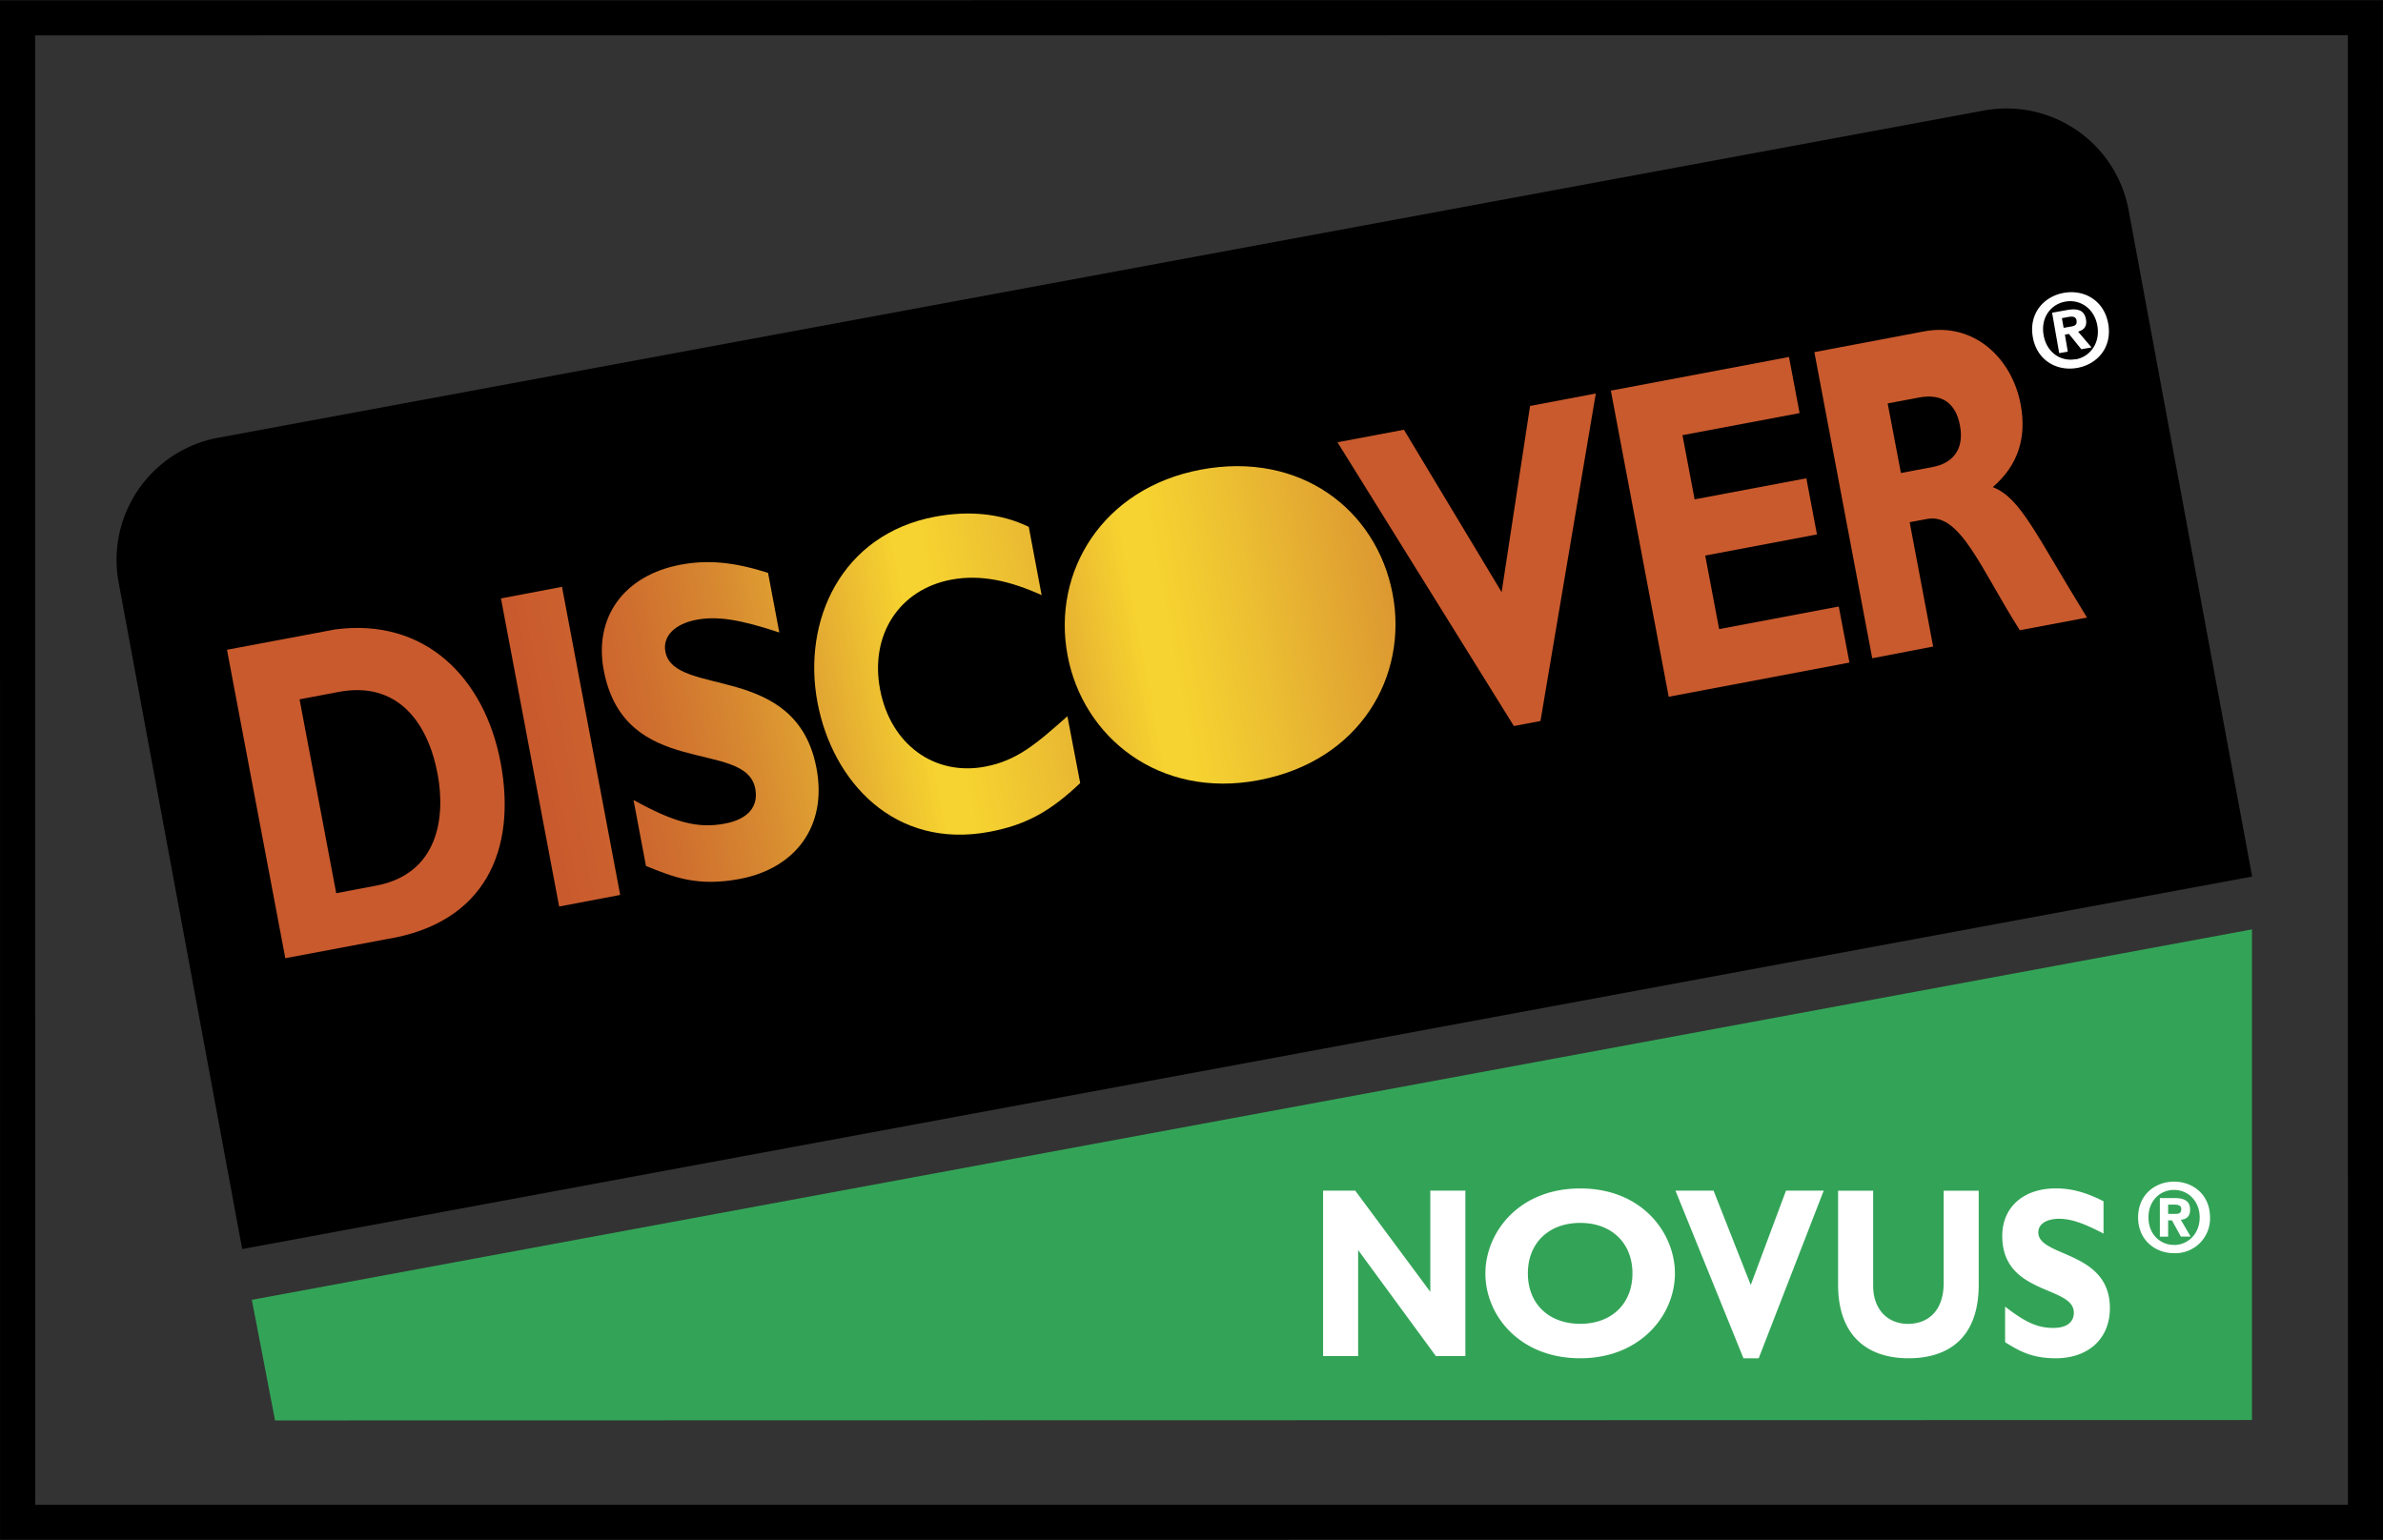 <svg xmlns="http://www.w3.org/2000/svg" width="2500" height="1616" viewBox="0 0 35.957 23.239"><rect x="0" y="0" width="35.957" height="23.239" fill="#333333" stroke="none"/><path d="M0 .001l.001 23.237 35.956-.001L35.956 0 0 .001zM35.427.53l.001 22.179H.531L.53.532 35.427.53z"/><path fill="#33a457" d="M33.98 21.43l-29.83.006-.35-1.82 30.18-5.591z"/><path d="M33.96 13.212L32.099 3.171a1.854 1.854 0 0 0-2.162-1.485L3.295 6.624a1.855 1.855 0 0 0-1.486 2.161L3.67 18.827l30.29-5.615z" stroke="#000" stroke-width=".039" stroke-miterlimit="3.864"/><linearGradient id="a" gradientUnits="userSpaceOnUse" x1="-3900.643" y1="-3824.769" x2="-3813.213" y2="-3824.769" gradientTransform="rotate(-10.672 4558.65 -5558.849) scale(.243)"><stop offset="0" stop-color="#c95a2d"/><stop offset=".15" stop-color="#c95a2d"/><stop offset=".182" stop-color="#cb602e"/><stop offset=".229" stop-color="#cf6f2f"/><stop offset=".286" stop-color="#d68630"/><stop offset=".35" stop-color="#e2a732"/><stop offset=".42" stop-color="#f6d330"/><stop offset=".44" stop-color="#f6d330"/><stop offset=".494" stop-color="#edc132"/><stop offset=".608" stop-color="#db9531"/><stop offset=".75" stop-color="#c95a2d"/><stop offset=".978" stop-color="#c95a2d"/><stop offset="1" stop-color="#c95a2d"/></linearGradient><path d="M5.057 9.498c1.364-.181 2.256.738 2.496 2.005.25 1.328-.237 2.43-1.719 2.669l-1.529.288-.88-4.655 1.632-.307zm.016 3.981l.602-.114c.927-.175 1.055-1.014.927-1.69-.15-.793-.618-1.399-1.491-1.234l-.591.112.553 2.926z" fill="url(#a)"/><linearGradient id="b" gradientUnits="userSpaceOnUse" x1="-3900.643" y1="-3824.765" x2="-3813.213" y2="-3824.765" gradientTransform="rotate(-10.672 4558.65 -5558.849) scale(.243)"><stop offset="0" stop-color="#c95a2d"/><stop offset=".15" stop-color="#c95a2d"/><stop offset=".182" stop-color="#cb602e"/><stop offset=".229" stop-color="#cf6f2f"/><stop offset=".286" stop-color="#d68630"/><stop offset=".35" stop-color="#e2a732"/><stop offset=".42" stop-color="#f6d330"/><stop offset=".44" stop-color="#f6d330"/><stop offset=".494" stop-color="#edc132"/><stop offset=".608" stop-color="#db9531"/><stop offset=".75" stop-color="#c95a2d"/><stop offset=".978" stop-color="#c95a2d"/><stop offset="1" stop-color="#c95a2d"/></linearGradient><path d="M9.358 13.505l-.921.175-.878-4.65.921-.175.878 4.65z" fill="url(#b)"/><linearGradient id="c" gradientUnits="userSpaceOnUse" x1="-3900.643" y1="-3824.537" x2="-3813.213" y2="-3824.537" gradientTransform="matrix(.239 -.045 .045 .239 1109.12 748.727)"><stop offset="0" stop-color="#c95a2d"/><stop offset=".15" stop-color="#c95a2d"/><stop offset=".182" stop-color="#cb602e"/><stop offset=".229" stop-color="#cf6f2f"/><stop offset=".286" stop-color="#d68630"/><stop offset=".35" stop-color="#e2a732"/><stop offset=".42" stop-color="#f6d330"/><stop offset=".44" stop-color="#f6d330"/><stop offset=".494" stop-color="#edc132"/><stop offset=".608" stop-color="#db9531"/><stop offset=".75" stop-color="#c95a2d"/><stop offset=".978" stop-color="#c95a2d"/><stop offset="1" stop-color="#c95a2d"/></linearGradient><path d="M11.759 9.544c-.593-.196-.935-.251-1.249-.192-.331.062-.514.251-.47.482.132.698 1.976.146 2.28 1.758.168.888-.331 1.515-1.155 1.671-.645.122-1.005-.028-1.418-.195l-.188-.996c.615.34.969.434 1.376.357.353-.066.513-.258.461-.529-.143-.758-1.972-.125-2.286-1.785-.151-.799.302-1.432 1.159-1.594.412-.078.807-.04 1.32.123l.17.9z" fill="url(#c)"/><linearGradient id="d" gradientUnits="userSpaceOnUse" x1="-3900.643" y1="-3824.54" x2="-3813.213" y2="-3824.54" gradientTransform="matrix(.239 -.045 .045 .239 1109.12 748.727)"><stop offset="0" stop-color="#c95a2d"/><stop offset=".15" stop-color="#c95a2d"/><stop offset=".182" stop-color="#cb602e"/><stop offset=".229" stop-color="#cf6f2f"/><stop offset=".286" stop-color="#d68630"/><stop offset=".35" stop-color="#e2a732"/><stop offset=".42" stop-color="#f6d330"/><stop offset=".44" stop-color="#f6d330"/><stop offset=".494" stop-color="#edc132"/><stop offset=".608" stop-color="#db9531"/><stop offset=".75" stop-color="#c95a2d"/><stop offset=".978" stop-color="#c95a2d"/><stop offset="1" stop-color="#c95a2d"/></linearGradient><path d="M16.299 11.817c-.452.429-.818.631-1.366.735-1.437.271-2.372-.758-2.598-1.951-.233-1.233.357-2.537 1.772-2.804.515-.097 1.001-.049 1.416.153l.194 1.03c-.46-.208-.908-.319-1.364-.233-.786.148-1.229.835-1.074 1.655.156.826.815 1.312 1.584 1.167.482-.091.772-.342 1.243-.761l.193 1.009z" fill="url(#d)"/><linearGradient id="e" gradientUnits="userSpaceOnUse" x1="-3900.643" y1="-3824.982" x2="-3813.213" y2="-3824.982" gradientTransform="rotate(-10.672 4558.934 -5559.313) scale(.243)"><stop offset="0" stop-color="#c95a2d"/><stop offset=".15" stop-color="#c95a2d"/><stop offset=".182" stop-color="#cb602e"/><stop offset=".229" stop-color="#cf6f2f"/><stop offset=".286" stop-color="#d68630"/><stop offset=".35" stop-color="#e2a732"/><stop offset=".42" stop-color="#f6d330"/><stop offset=".44" stop-color="#f6d330"/><stop offset=".494" stop-color="#edc132"/><stop offset=".608" stop-color="#db9531"/><stop offset=".75" stop-color="#c95a2d"/><stop offset=".978" stop-color="#c95a2d"/><stop offset="1" stop-color="#c95a2d"/></linearGradient><path d="M23.244 10.88l-.401.076-2.662-4.283 1.003-.189 1.474 2.451.429-2.81.992-.188-.835 4.943z" fill="url(#e)"/><linearGradient id="f" gradientUnits="userSpaceOnUse" x1="-3900.643" y1="-3824.987" x2="-3813.213" y2="-3824.987" gradientTransform="rotate(-10.672 4559.027 -5558.314) scale(.243)"><stop offset="0" stop-color="#c95a2d"/><stop offset=".15" stop-color="#c95a2d"/><stop offset=".182" stop-color="#cb602e"/><stop offset=".229" stop-color="#cf6f2f"/><stop offset=".286" stop-color="#d68630"/><stop offset=".35" stop-color="#e2a732"/><stop offset=".42" stop-color="#f6d330"/><stop offset=".44" stop-color="#f6d330"/><stop offset=".494" stop-color="#edc132"/><stop offset=".608" stop-color="#db9531"/><stop offset=".75" stop-color="#c95a2d"/><stop offset=".978" stop-color="#c95a2d"/><stop offset="1" stop-color="#c95a2d"/></linearGradient><path d="M27.906 9.998l-2.727.516-.873-4.62 2.688-.508.16.847-1.767.333.183.969 1.686-.318.16.847-1.686.319.21 1.11 1.805-.341.161.846z" fill="url(#f)"/><linearGradient id="g" gradientUnits="userSpaceOnUse" x1="-3900.643" y1="-3824.995" x2="-3813.213" y2="-3824.995" gradientTransform="rotate(-10.672 4559.17 -5556.799) scale(.243)"><stop offset="0" stop-color="#c95a2d"/><stop offset=".15" stop-color="#c95a2d"/><stop offset=".182" stop-color="#cb602e"/><stop offset=".229" stop-color="#cf6f2f"/><stop offset=".286" stop-color="#d68630"/><stop offset=".35" stop-color="#e2a732"/><stop offset=".42" stop-color="#f6d330"/><stop offset=".44" stop-color="#f6d330"/><stop offset=".494" stop-color="#edc132"/><stop offset=".608" stop-color="#db9531"/><stop offset=".75" stop-color="#c95a2d"/><stop offset=".978" stop-color="#c95a2d"/><stop offset="1" stop-color="#c95a2d"/></linearGradient><path d="M29.03 5c.759-.144 1.329.408 1.459 1.099.096.508-.043.928-.42 1.251.424.165.646.713 1.422 1.969l-1.014.191c-.583-.915-.897-1.774-1.396-1.68l-.266.05.354 1.876-.919.177-.873-4.62L29.03 5zm-.347 2.137l.487-.092c.255-.048.479-.231.404-.624-.065-.346-.277-.488-.624-.422l-.467.088.2 1.05z" fill="url(#g)"/><linearGradient id="h" gradientUnits="userSpaceOnUse" x1="-3900.643" y1="-3823.849" x2="-3813.213" y2="-3823.849" gradientTransform="matrix(.241 -.045 .045 .241 1120.229 755.833)"><stop offset="0" stop-color="#c95a2d"/><stop offset=".15" stop-color="#c95a2d"/><stop offset=".182" stop-color="#cb602e"/><stop offset=".229" stop-color="#cf6f2f"/><stop offset=".286" stop-color="#d68630"/><stop offset=".35" stop-color="#e2a732"/><stop offset=".42" stop-color="#f6d330"/><stop offset=".44" stop-color="#f6d330"/><stop offset=".494" stop-color="#edc132"/><stop offset=".608" stop-color="#db9531"/><stop offset=".75" stop-color="#c95a2d"/><stop offset=".978" stop-color="#c95a2d"/><stop offset="1" stop-color="#c95a2d"/></linearGradient><path d="M18.116 7.087c1.506-.285 2.658.606 2.898 1.878.232 1.231-.481 2.517-2.027 2.809-1.492.282-2.645-.644-2.878-1.882-.239-1.265.528-2.526 2.007-2.805z" fill="url(#h)"/><path d="M31.157 5.049l.061-.011.187.231.154-.027-.203-.239c.08-.021.139-.072.119-.185-.025-.14-.126-.168-.283-.141l-.228.041.107.61.13-.022-.044-.257zm-.019-.103l-.026-.146.091-.017c.049-.009.118-.016.129.047.012.067-.021.086-.079.096l-.115.02zm.673-.061c-.063-.358-.368-.52-.668-.467-.302.053-.533.309-.47.667.063.358.368.52.669.466.301-.052.532-.308.469-.666zm-.164.029c.046.261-.109.469-.328.508v-.003c-.225.042-.438-.102-.483-.363-.046-.261.105-.467.33-.506.219-.039.436.103.481.364zM22.111 20.465h-.445l-1.173-1.6v1.6h-.529v-2.497h.485l1.133 1.527v-1.527h.529v2.497zM23.845 20.498c-.915 0-1.432-.645-1.432-1.281 0-.604.491-1.282 1.432-1.282s1.428.681 1.428 1.282c-.001.64-.531 1.281-1.428 1.281zm0-2.043c-.476 0-.791.304-.791.762s.315.761.791.761c.473 0 .787-.304.787-.761 0-.458-.315-.762-.787-.762zM26.537 20.498h-.23l-1.026-2.53h.575l.561 1.424.532-1.424h.569l-.981 2.53zM29.857 17.968v1.417c0 .827-.479 1.113-1.061 1.113-.616 0-1.061-.337-1.061-1.109v-1.42h.529v1.435c0 .359.221.575.525.575.28 0 .539-.172.539-.619v-1.391h.529zM31.74 18.616c-.308-.161-.492-.223-.672-.223-.19 0-.312.08-.312.205 0 .377 1.08.271 1.08 1.142 0 .479-.343.758-.815.758-.37 0-.554-.113-.766-.242v-.538c.305.238.492.322.726.322.202 0 .311-.084.311-.231 0-.41-1.08-.26-1.08-1.157 0-.432.317-.718.809-.718.236 0 .451.059.719.194v.488zM32.715 18.662h-.125v-.582h.218c.15 0 .238.043.238.176 0 .107-.062.146-.14.151l.148.254h-.147l-.134-.244h-.058v.245zm.109-.343c.056 0 .089-.011.089-.076 0-.06-.064-.064-.111-.064h-.087v.14h.109zm-.019.593c-.287 0-.543-.199-.543-.54 0-.342.256-.54.543-.54.286 0 .542.198.542.54a.524.524 0 0 1-.542.54zm0-.955c-.215 0-.387.166-.387.415s.172.416.387.415v.001c.208 0 .386-.167.386-.416s-.178-.415-.386-.415z" fill="#fff"/></svg>